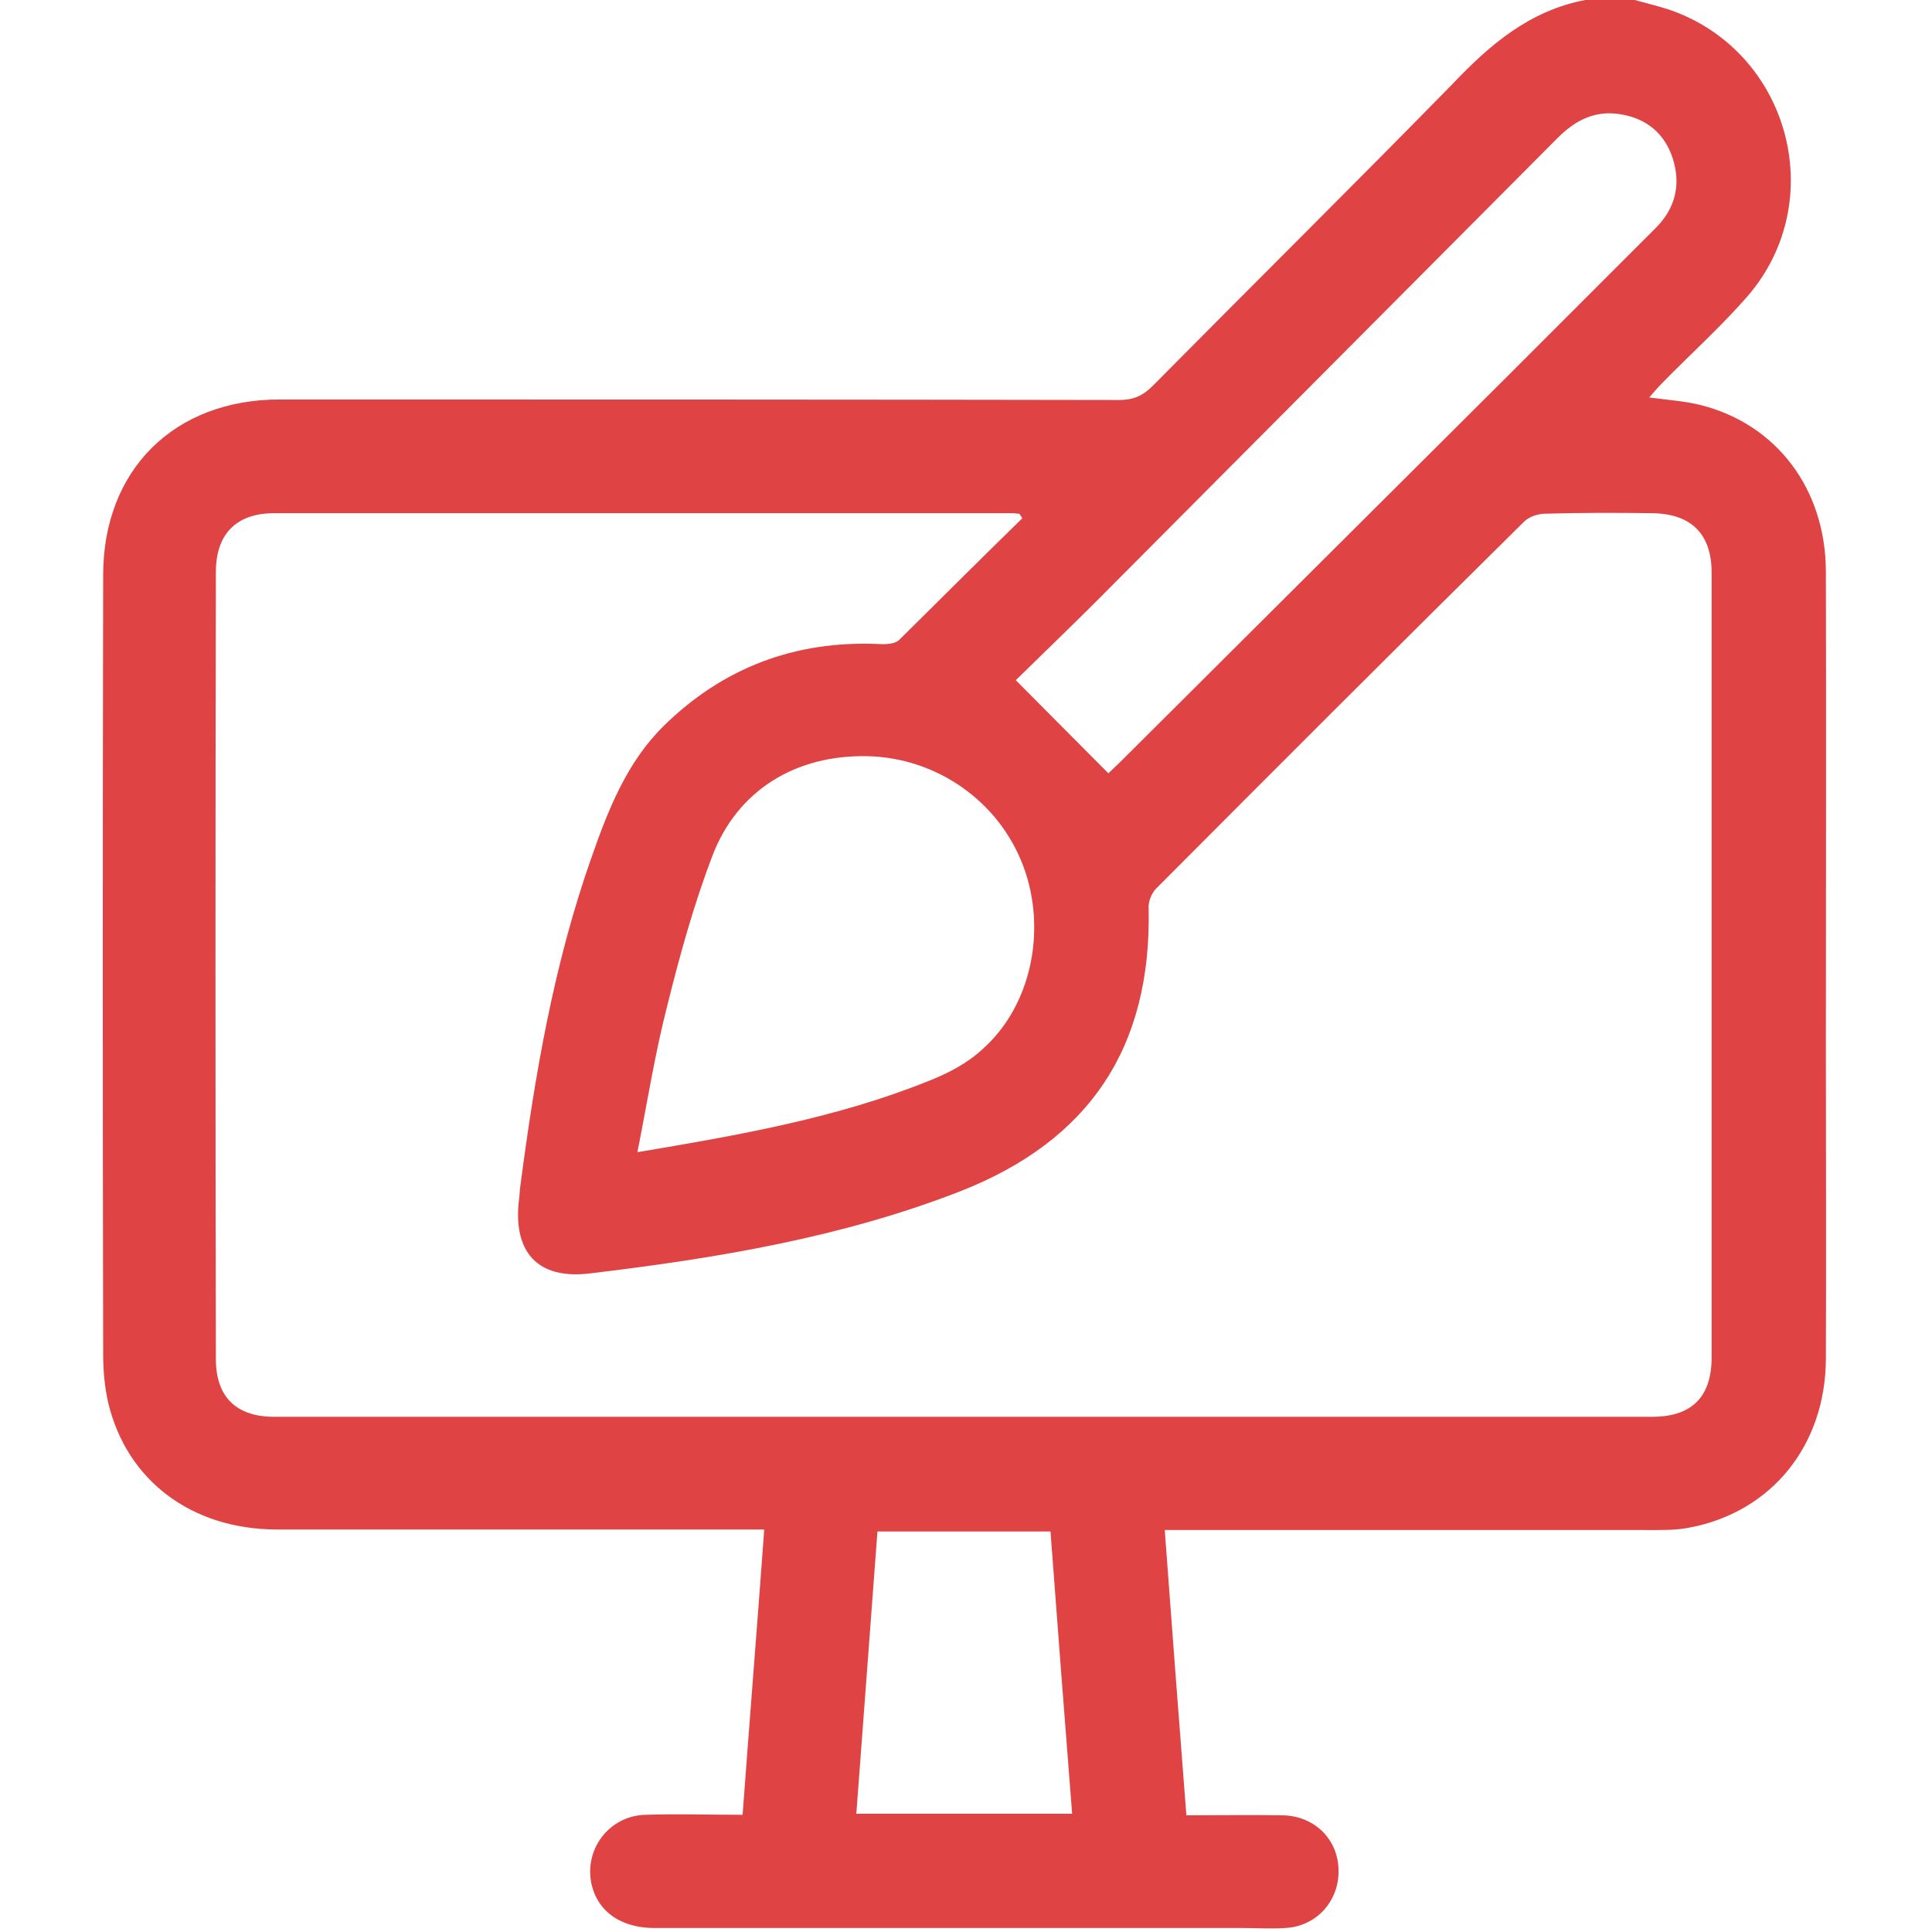 <svg width="30" height="30" viewBox="0 0 30 30" fill="none" xmlns="http://www.w3.org/2000/svg">
<path d="M25.383 0C25.562 0.047 25.742 0.094 25.914 0.148C27.773 0.781 28.422 3.102 27.141 4.594C26.734 5.062 26.266 5.484 25.828 5.93C25.758 6 25.688 6.078 25.609 6.172C25.898 6.211 26.156 6.227 26.406 6.289C27.586 6.586 28.352 7.594 28.352 8.883C28.359 11.352 28.352 13.812 28.352 16.281C28.352 17.891 28.359 19.5 28.352 21.109C28.344 22.445 27.508 23.477 26.242 23.719C26.016 23.766 25.773 23.758 25.547 23.758C23.188 23.758 20.828 23.758 18.469 23.758C18.352 23.758 18.234 23.758 18.086 23.758C18.195 25.234 18.305 26.688 18.422 28.188C18.93 28.188 19.422 28.18 19.914 28.188C20.383 28.195 20.742 28.523 20.781 28.969C20.828 29.477 20.469 29.914 19.953 29.938C19.742 29.953 19.523 29.938 19.312 29.938C16.266 29.938 13.211 29.938 10.164 29.938C9.664 29.938 9.305 29.703 9.195 29.297C9.047 28.742 9.445 28.195 10.023 28.18C10.516 28.164 11.016 28.18 11.531 28.18C11.641 26.695 11.758 25.242 11.867 23.75C11.727 23.75 11.609 23.75 11.5 23.75C9.102 23.75 6.703 23.75 4.305 23.75C2.977 23.75 1.969 22.992 1.68 21.781C1.625 21.539 1.602 21.281 1.602 21.031C1.594 17 1.594 12.961 1.602 8.93C1.602 7.297 2.703 6.203 4.344 6.203C8.688 6.203 13.039 6.203 17.383 6.211C17.594 6.211 17.742 6.148 17.891 6C19.438 4.438 21.008 2.883 22.547 1.312C23.133 0.695 23.75 0.164 24.617 0C24.875 0 25.125 0 25.383 0ZM15.875 8.047C15.859 8.023 15.844 8 15.828 7.977C15.789 7.977 15.758 7.969 15.719 7.969C11.898 7.969 8.078 7.969 4.258 7.969C3.672 7.969 3.352 8.289 3.352 8.883C3.344 12.953 3.344 17.031 3.352 21.102C3.352 21.695 3.672 22 4.258 22C11.391 22 18.523 22 25.656 22C26.266 22 26.578 21.695 26.578 21.078C26.578 17.016 26.578 12.953 26.578 8.891C26.578 8.289 26.258 7.977 25.656 7.969C25.102 7.961 24.547 7.961 23.992 7.977C23.883 7.977 23.742 8.023 23.664 8.102C21.75 9.992 19.852 11.891 17.953 13.797C17.883 13.867 17.828 14 17.836 14.102C17.883 16.258 16.922 17.711 14.906 18.5C13.062 19.219 11.117 19.539 9.164 19.773C8.344 19.875 7.953 19.438 8.062 18.602C8.07 18.547 8.07 18.484 8.078 18.43C8.305 16.688 8.602 14.961 9.188 13.305C9.445 12.57 9.734 11.836 10.305 11.273C11.227 10.367 12.344 9.945 13.641 10C13.75 10.008 13.898 10 13.961 9.938C14.602 9.305 15.234 8.672 15.875 8.047ZM15.773 10.562C16.281 11.07 16.742 11.539 17.211 12.008C17.25 11.969 17.32 11.906 17.391 11.836C19.406 9.828 21.422 7.82 23.438 5.812C24.195 5.055 24.953 4.297 25.711 3.539C26.016 3.234 26.102 2.867 25.977 2.469C25.852 2.07 25.562 1.836 25.156 1.773C24.766 1.711 24.461 1.867 24.188 2.141C21.883 4.453 19.586 6.766 17.281 9.078C16.781 9.586 16.258 10.086 15.773 10.562ZM9.898 17.891C11.484 17.625 13 17.359 14.43 16.781C14.727 16.664 15.023 16.508 15.25 16.297C16.016 15.625 16.258 14.438 15.891 13.453C15.516 12.445 14.547 11.766 13.469 11.742C12.359 11.719 11.453 12.266 11.062 13.289C10.773 14.047 10.555 14.836 10.359 15.625C10.172 16.352 10.055 17.094 9.898 17.891ZM16.312 23.781C15.398 23.781 14.523 23.781 13.625 23.781C13.516 25.25 13.406 26.703 13.297 28.164C14.43 28.164 15.531 28.164 16.648 28.164C16.531 26.688 16.422 25.242 16.312 23.781Z" fill="#DF4343"/>
</svg>
